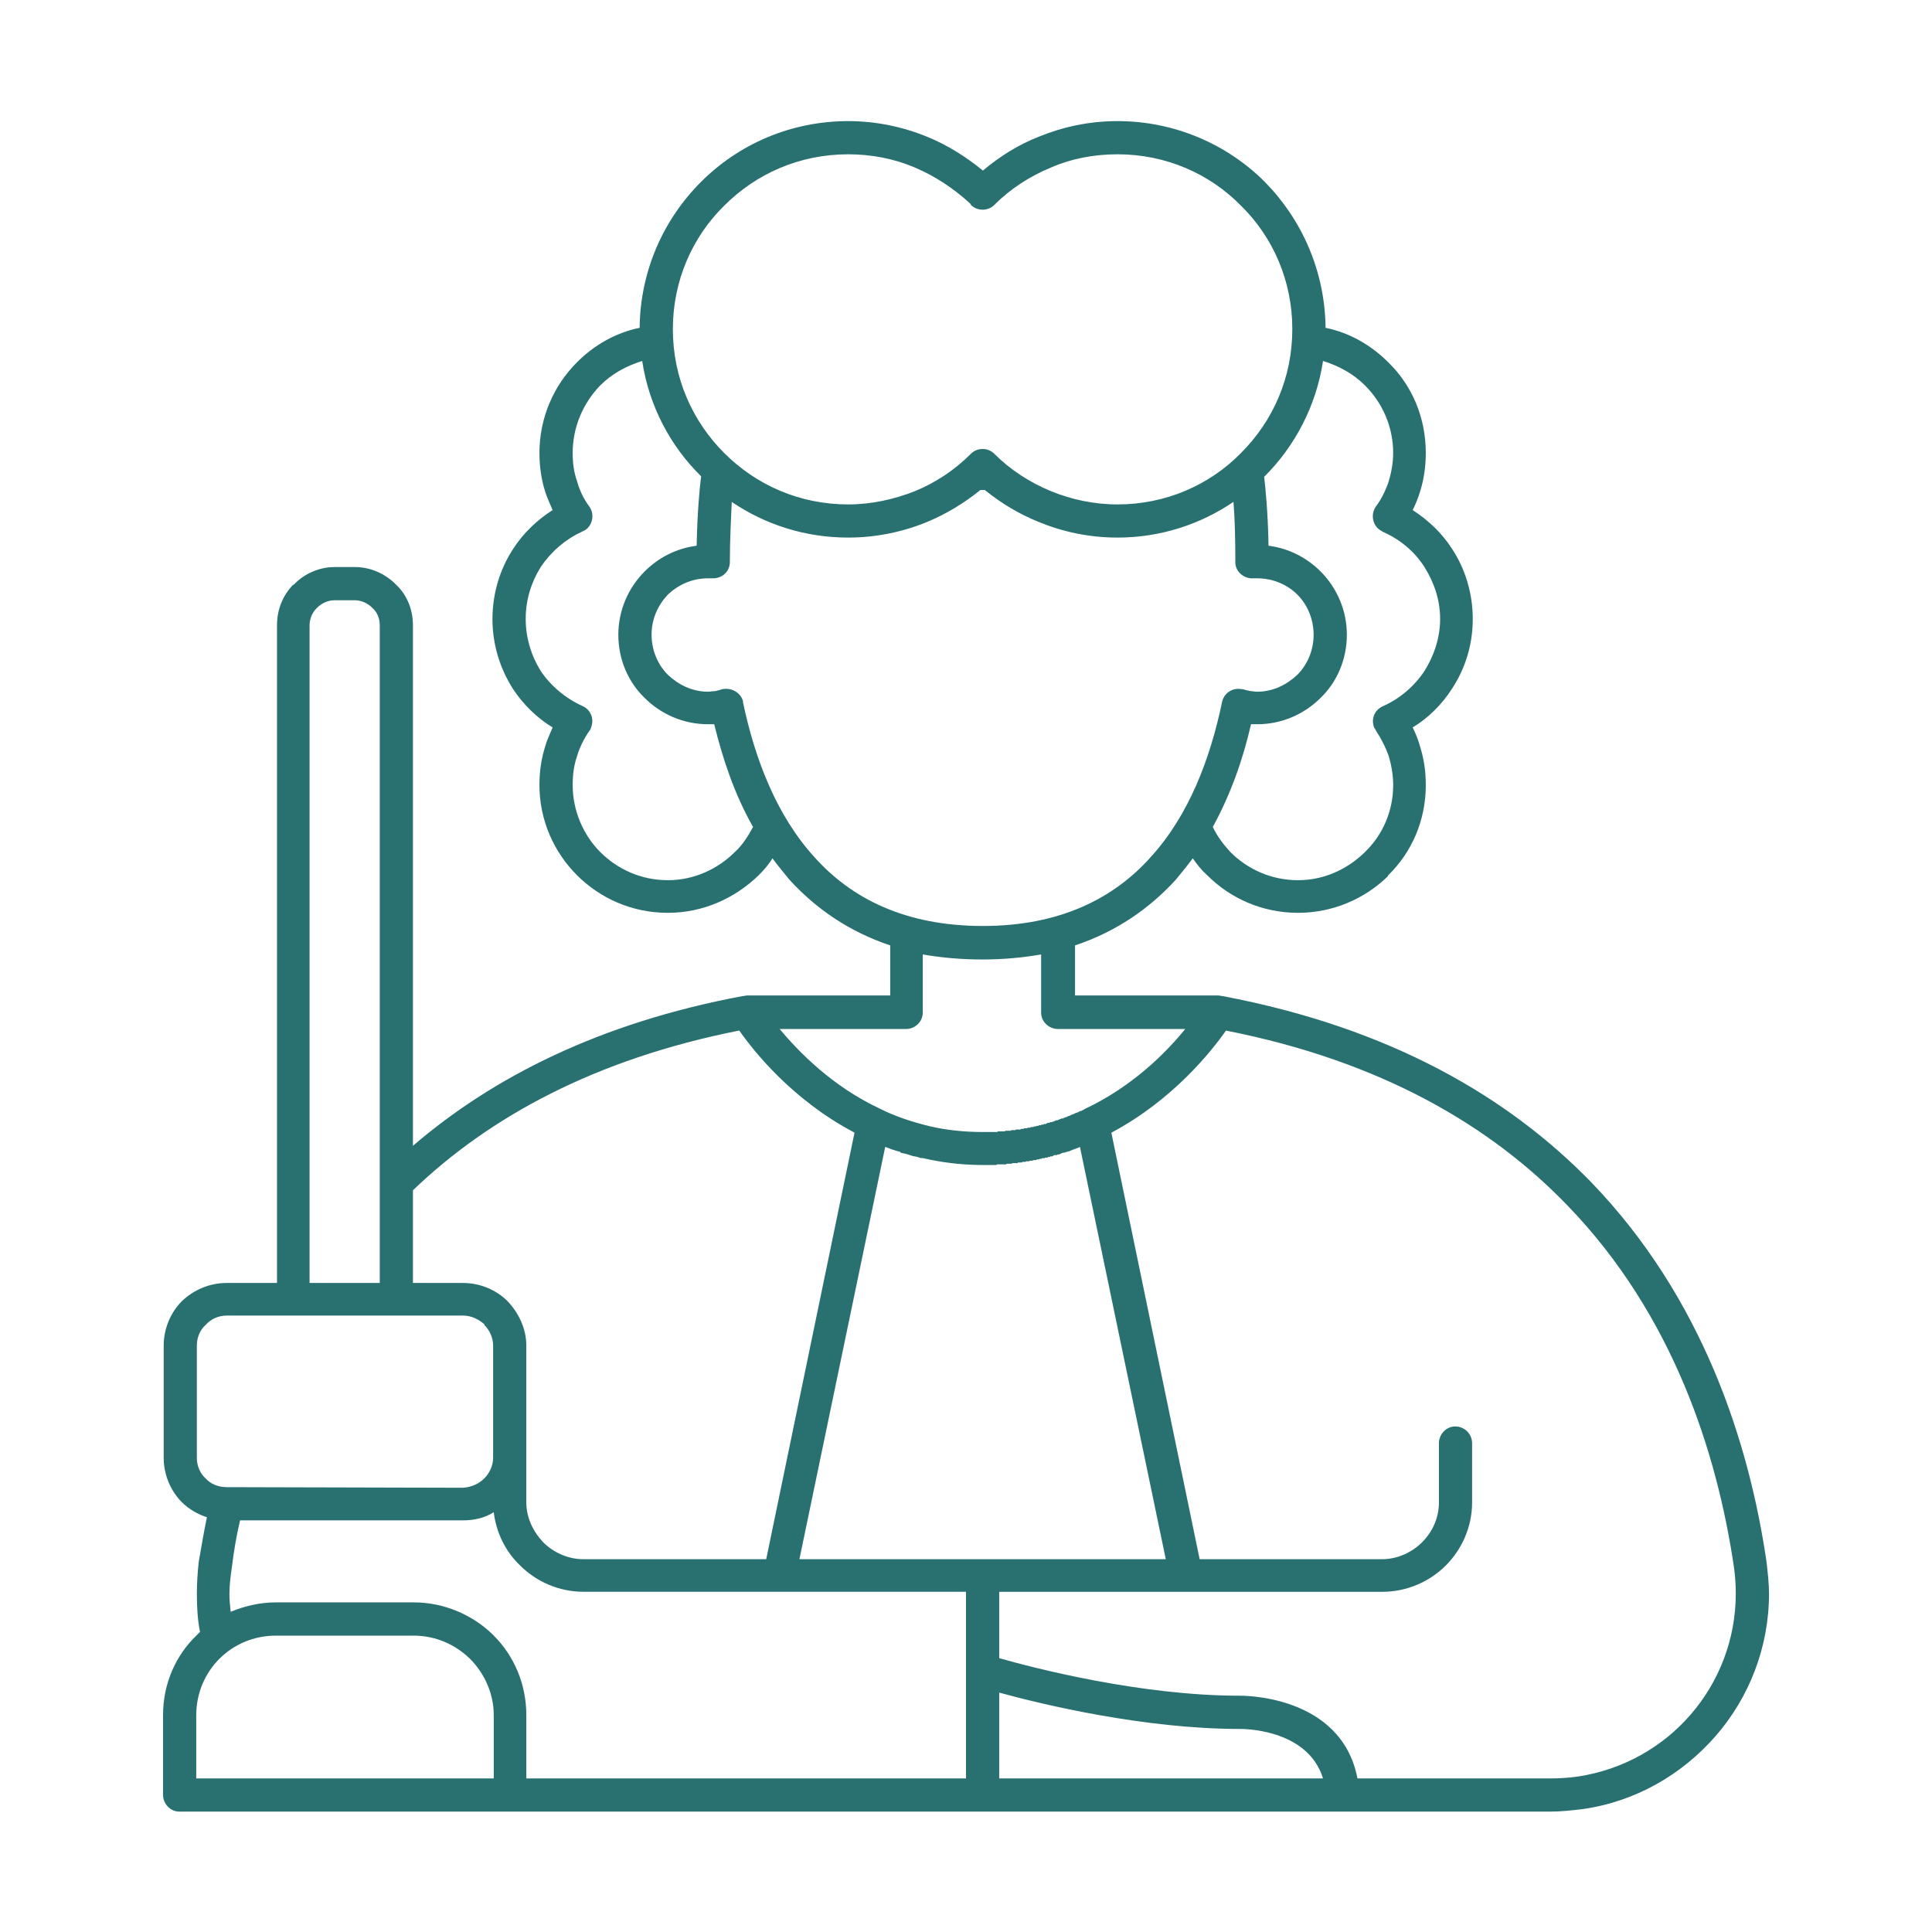 <?xml version="1.0" encoding="utf-8"?>
<!-- Generator: Adobe Illustrator 15.0.0, SVG Export Plug-In . SVG Version: 6.00 Build 0)  -->
<!DOCTYPE svg PUBLIC "-//W3C//DTD SVG 1.1//EN" "http://www.w3.org/Graphics/SVG/1.1/DTD/svg11.dtd">
<svg version="1.1" id="Layer_1" xmlns="http://www.w3.org/2000/svg" xmlns:xlink="http://www.w3.org/1999/xlink" x="0px" y="0px"
	 width="80px" height="80px" viewBox="0 0 80 80" enable-background="new 0 0 80 80" xml:space="preserve">
<g>
	<path fill="#297071" d="M46.277,6.389c-0.985,0-1.92,0.181-2.75,0.544c-0.881,0.363-1.687,0.882-2.359,1.556
		c-0.26,0.259-0.7,0.259-0.961,0l-0.025-0.052c-0.675-0.622-1.453-1.141-2.308-1.504c-0.856-0.363-1.79-0.544-2.75-0.544
		c-2.022,0-3.813,0.804-5.135,2.126c-1.322,1.297-2.127,3.112-2.127,5.11c0,2.022,0.805,3.812,2.127,5.135
		c1.323,1.322,3.113,2.127,5.135,2.127c0.959,0,1.894-0.208,2.75-0.545c0.881-0.362,1.659-0.881,2.333-1.556
		c0.261-0.259,0.701-0.259,0.961,0c0.673,0.675,1.479,1.193,2.359,1.556c0.83,0.338,1.765,0.545,2.75,0.545
		c1.996,0,3.813-0.805,5.108-2.127c1.323-1.323,2.127-3.112,2.127-5.135c0-1.998-0.804-3.813-2.127-5.11
		C50.09,7.192,48.273,6.389,46.277,6.389L46.277,6.389z M19.173,54.474H9.396c-0.363,0-0.675,0.155-0.882,0.389
		c-0.233,0.208-0.363,0.52-0.363,0.855v4.644c0,0.336,0.13,0.648,0.363,0.855c0.208,0.233,0.519,0.363,0.882,0.363l9.777,0.025
		c0.338-0.025,0.649-0.155,0.883-0.389c0.207-0.207,0.363-0.52,0.363-0.855v-4.644c0-0.336-0.157-0.647-0.363-0.855v-0.026
		C19.822,54.629,19.512,54.474,19.173,54.474L19.173,54.474z M9.396,53.125h2.074V25.893c0-0.648,0.234-1.219,0.648-1.661
		l0.052-0.026c0.415-0.441,1.038-0.726,1.686-0.726h0.831c0.674,0,1.271,0.285,1.711,0.726c0.441,0.415,0.701,1.012,0.701,1.687
		v21.552c3.294-2.826,7.703-5.083,13.642-6.198c0.078,0,0.13-0.026,0.182-0.026h5.939v-2.074c-1.712-0.57-3.086-1.53-4.176-2.723
		c-0.233-0.286-0.467-0.571-0.701-0.882c-0.155,0.259-0.362,0.493-0.57,0.7c-0.986,0.959-2.309,1.556-3.761,1.556
		c-1.479,0-2.801-0.597-3.761-1.556s-1.556-2.282-1.556-3.734c0-0.571,0.078-1.09,0.233-1.583c0.078-0.285,0.208-0.545,0.312-0.804
		c-0.648-0.389-1.219-0.959-1.634-1.583c-0.545-0.855-0.856-1.841-0.856-2.904c0-1.063,0.311-2.075,0.856-2.905
		c0.415-0.648,0.985-1.192,1.634-1.608c-0.104-0.26-0.234-0.519-0.312-0.778c-0.155-0.492-0.233-1.037-0.233-1.582
		c0-1.478,0.597-2.801,1.556-3.761c0.7-0.7,1.582-1.219,2.593-1.426c0.025-2.359,0.985-4.487,2.542-6.043
		c1.556-1.556,3.709-2.516,6.095-2.516c1.141,0,2.256,0.233,3.268,0.648C39.223,6,40,6.492,40.7,7.063
		c0.675-0.571,1.453-1.063,2.309-1.4c1.012-0.415,2.102-0.648,3.269-0.648c2.359,0,4.539,0.959,6.094,2.516
		c1.531,1.556,2.491,3.684,2.517,6.043c1.012,0.208,1.893,0.727,2.594,1.426c0.985,0.96,1.556,2.283,1.556,3.761
		c0,0.544-0.078,1.089-0.233,1.582c-0.078,0.26-0.181,0.519-0.31,0.778c0.647,0.416,1.218,0.96,1.632,1.608
		c0.546,0.831,0.856,1.842,0.856,2.905c0,1.063-0.311,2.049-0.856,2.879c-0.414,0.648-0.984,1.219-1.632,1.608
		c0.129,0.259,0.231,0.519,0.31,0.804c0.155,0.493,0.233,1.012,0.233,1.583c0,1.453-0.57,2.775-1.556,3.734l-0.025,0.052
		c-0.96,0.934-2.283,1.504-3.709,1.504c-1.479,0-2.802-0.597-3.761-1.556c-0.233-0.207-0.416-0.44-0.598-0.7
		c-0.233,0.311-0.466,0.596-0.7,0.882c-1.09,1.193-2.464,2.153-4.175,2.723v2.074h5.938c0.052,0,0.129,0.026,0.182,0.026
		c6.978,1.323,11.854,4.202,15.275,7.729c4.592,4.772,6.512,10.737,7.237,15.69c0.053,0.469,0.104,0.908,0.104,1.324
		c0,2.23-0.829,4.305-2.204,5.888c-1.401,1.607-3.32,2.723-5.524,3.035c-0.441,0.05-0.882,0.102-1.323,0.102h-3.89h-0.053H40.7l0,0
		H21.12H7.425c-0.363,0-0.674-0.311-0.674-0.7v-3.293c0-1.297,0.519-2.465,1.375-3.293c0.052-0.053,0.103-0.104,0.156-0.156
		c-0.104-0.52-0.13-1.039-0.13-1.582c0-0.416,0.026-0.855,0.078-1.324c0.104-0.596,0.208-1.217,0.338-1.84
		c-0.389-0.13-0.752-0.338-1.037-0.623c-0.468-0.468-0.753-1.141-0.753-1.841v-4.644c0-0.699,0.285-1.374,0.753-1.841
		C8.021,53.41,8.67,53.125,9.396,53.125L9.396,53.125z M12.82,53.125h2.905V25.893c0-0.286-0.104-0.545-0.312-0.727
		c-0.181-0.181-0.441-0.311-0.726-0.311h-0.831c-0.286,0-0.545,0.13-0.726,0.311l-0.026,0.026c-0.182,0.182-0.285,0.441-0.285,0.701
		V53.125z M17.099,53.125h2.074c0.701,0,1.375,0.285,1.842,0.752l0,0c0.467,0.492,0.778,1.142,0.778,1.841v3.864
		c0,0.053,0,0.104,0,0.183v2.438c0,0.648,0.286,1.219,0.701,1.661c0.415,0.413,1.012,0.699,1.66,0.699h7.573L35.384,46.9
		c-2.568-1.349-4.176-3.371-4.772-4.228c-6.017,1.192-10.375,3.604-13.513,6.614V53.125z M20.445,62.617
		c-0.363,0.233-0.804,0.338-1.271,0.338H9.941c-0.156,0.647-0.26,1.297-0.337,1.92C9.552,65.236,9.5,65.625,9.5,65.989
		c0,0.259,0.026,0.518,0.052,0.752c0.571-0.234,1.193-0.39,1.868-0.39h5.706c1.27,0,2.438,0.519,3.268,1.323l0.052,0.053
		c0.83,0.828,1.348,1.996,1.348,3.293v2.62H40v-7.729h-7.729h-8.118c-1.011,0-1.945-0.417-2.619-1.09
		C20.938,64.252,20.549,63.474,20.445,62.617L20.445,62.617z M17.125,67.728h-5.706c-0.908,0-1.738,0.362-2.334,0.958
		c-0.597,0.598-0.959,1.428-0.959,2.335v2.62h12.319v-2.62c0-0.907-0.389-1.737-0.985-2.335l-0.026-0.024
		C18.836,68.09,18.033,67.728,17.125,67.728L17.125,67.728z M41.375,65.912v2.749c1.452,0.413,5.861,1.555,9.959,1.555
		c0.026,0,4.203-0.077,4.876,3.425h7.988c0.39,0,0.752-0.026,1.142-0.078c1.867-0.286,3.502-1.219,4.668-2.568
		c1.168-1.348,1.867-3.111,1.867-5.005c0-0.364-0.026-0.753-0.078-1.114c-0.699-4.721-2.516-10.428-6.872-14.939
		c-3.164-3.295-7.703-5.992-14.16-7.263c-0.598,0.856-2.206,2.879-4.746,4.228l3.656,17.662h7.547c0.648,0,1.245-0.286,1.661-0.699
		c0.439-0.442,0.7-1.013,0.7-1.661v-2.438c0-0.389,0.31-0.7,0.673-0.7c0.39,0,0.701,0.312,0.701,0.7v2.438
		c0,1.012-0.415,1.945-1.09,2.62c-0.674,0.673-1.608,1.09-2.646,1.09H41.375z M51.334,71.592c-3.942,0-8.169-1.012-9.959-1.505
		v3.554h13.409C54.136,71.54,51.36,71.592,51.334,71.592L51.334,71.592z M33.102,64.563H40.7l0,0h7.573l-3.553-17.065l0,0h-0.026
		l-0.026,0.025h-0.025l0,0l-0.051,0.026h-0.026l-0.026,0.025l0,0h-0.025l0,0h-0.026l-0.025,0.026l0,0h-0.026l0,0l-0.182,0.078l0,0
		h-0.026h-0.024l0,0l-0.027,0.025H44.15h-0.025l-0.026,0.026l0,0h-0.052l0,0h-0.026l-0.052,0.025h-0.025l0,0l-0.027,0.026l0,0
		l-0.077,0.025l0,0h-0.025h-0.026l0,0l-0.026,0.025h-0.025h-0.026l0,0h-0.025l0,0h-0.026l-0.052,0.026l0,0l-0.026,0.026h-0.025l0,0
		h-0.026h-0.051v0.026H43.45l0,0h-0.025h-0.027l0,0l-0.025,0.025l0,0h-0.025H43.32l0,0h-0.025h-0.027v0.025h-0.025l0,0h-0.025H43.19
		l0,0h-0.025l0,0l-0.052,0.026l0,0h-0.025l0,0h-0.026l0,0l-0.053,0.026l0,0h-0.025l0,0h-0.052l0,0l-0.025,0.026l0,0h-0.028l0,0
		h-0.051l0,0h-0.026l0,0l-0.052,0.025l0,0h-0.025l0,0h-0.052l0,0h-0.025l0,0l-0.027,0.025l0,0h-0.051l0,0h-0.026l0,0h-0.053l0,0
		l-0.025,0.025l0,0h-0.052l0,0h-0.024l0,0h-0.053l0,0l-0.025,0.026l0,0h-0.052l0,0H42.23l0,0h-0.025H42.18h-0.026l0,0l-0.025,0.026
		l0,0h-0.053l0,0H42.05l0,0h-0.052l0,0h-0.026l0,0H41.92l0,0l-0.026,0.025l0,0h-0.053l0,0h-0.025l0,0h-0.052l0,0h-0.025l0,0h-0.053
		l0,0l-0.025,0.026l0,0h-0.052l0,0h-0.026l0,0h-0.051l0,0h-0.026l0,0h-0.053l0,0h-0.025l0,0h-0.052l0,0h-0.026l0,0h-0.052l0,0
		l-0.051,0.026l0,0H41.22l0,0h-0.052l0,0h-0.025l0,0H41.09l0,0h-0.026l0,0h-0.051l0,0h-0.026l0,0h-0.054l0,0h-0.024l0,0h-0.052l0,0
		h-0.053l0,0h-0.025l0,0h-0.052H40.7c-0.881,0-1.712-0.104-2.489-0.286h-0.026h-0.026h-0.026l0,0l-0.155-0.051l0,0l-0.129-0.026
		h-0.026c-0.156-0.053-0.312-0.104-0.467-0.13l0,0l-0.078-0.025v-0.026c-0.233-0.052-0.415-0.13-0.623-0.207L33.102,64.563z
		 M32.271,42.595c0.804,0.96,2.179,2.386,4.176,3.319c0.622,0.312,1.322,0.546,2.075,0.727c0.674,0.155,1.4,0.233,2.178,0.233h0.026
		h0.052l0,0h0.025l0,0h0.026l0,0h0.053l0,0h0.025l0,0h0.024l0,0h0.054l0,0h0.026l0,0h0.051l0,0h0.026l0,0h0.026l0,0h0.052l0,0h0.025
		l0,0h0.026l0,0h0.053l0,0h0.024l0,0l0.025-0.025l0,0h0.053l0,0h0.026l0,0h0.025l0,0h0.052l0,0h0.026l0,0h0.026l0,0h0.051l0,0h0.026
		l0,0l0.026-0.026l0,0h0.051l0,0h0.025l0,0h0.027l0,0h0.052l0,0h0.025l0,0h0.025l0,0l0.053-0.026l0,0h0.026l0,0h0.026l0,0h0.025l0,0
		h0.052l0,0h0.026l0,0l0.025-0.025l0,0h0.053l0,0h0.025l0,0h0.026l0,0h0.025l0,0h0.053l0,0l0.025-0.026l0,0h0.026l0,0h0.025l0,0
		h0.053l0,0l0.024-0.025l0,0h0.026l0,0h0.025l0,0h0.053l0,0h0.025l0,0l0.026-0.026l0,0h0.025l0,0h0.053l0,0h0.025l0,0l0.026-0.026
		l0,0h0.025l0,0h0.052l0,0h0.025l0,0l0.026-0.025l0,0h0.025l0,0h0.054l0,0l0.025-0.025l0,0h0.026l0,0h0.051l0,0l0.027-0.025l0,0
		h0.025l0,0h0.052l0,0l0.024-0.026l0,0h0.027l0,0h0.052l0,0l0.025-0.026l0,0h0.025l0,0h0.053l0,0l0.026-0.025l0,0h0.025l0,0
		l0.025-0.026l0,0h0.053l0,0h0.026l0,0l0.024-0.025l0,0h0.053l0,0h0.025l0,0l0.026-0.026l0,0h0.052l0,0l0.026-0.026l0,0h0.025l0,0
		l0.026-0.025l0,0h0.052l0,0h0.026l0,0l0.025-0.026l0,0h0.026l0,0l0.051-0.025l0,0h0.027l0,0l0.025-0.026l0,0h0.026l0,0h0.052l0,0
		l0.026-0.027l0,0h0.025l0,0l0.026-0.024l0,0h0.051l0,0l0.027-0.026l0,0h0.024l0,0l0.026-0.025l0,0h0.052l0,0l0.026-0.026l0,0h0.025
		l0,0l0.026-0.026l0,0h0.025l0,0l0.053-0.025l0,0h0.025l0,0l0.026-0.026l0,0h0.025l0,0l0.026-0.025l0,0h0.051l0,0l0.026-0.026l0,0
		h0.025l0,0l0.026-0.026l0,0h0.026l0,0l0.025-0.025l0,0h0.052l0,0l0.026-0.026l0,0h0.027l0,0l0.025-0.025l0,0h0.026l0,0l0.025-0.026
		l0,0c1.997-0.934,3.397-2.359,4.176-3.319h-5.266c-0.389,0-0.701-0.312-0.701-0.675v-2.412c-0.75,0.129-1.556,0.208-2.438,0.208
		c-0.881,0-1.712-0.078-2.463-0.208v2.412c0,0.363-0.311,0.675-0.7,0.675H32.271z M26.592,14.947
		c-0.674,0.208-1.271,0.544-1.738,1.012c-0.701,0.727-1.141,1.712-1.141,2.801c0,0.415,0.052,0.804,0.182,1.167
		c0.104,0.389,0.285,0.752,0.519,1.063c0.208,0.311,0.129,0.751-0.182,0.959c-0.052,0.026-0.104,0.052-0.155,0.078
		c-0.675,0.311-1.271,0.83-1.686,1.452c-0.389,0.623-0.623,1.349-0.623,2.153c0,0.778,0.233,1.53,0.623,2.153
		c0.416,0.622,1.038,1.141,1.737,1.453c0.338,0.155,0.493,0.544,0.338,0.908c0,0.026-0.026,0.077-0.052,0.103
		c-0.234,0.338-0.415,0.7-0.519,1.063c-0.13,0.363-0.182,0.778-0.182,1.193c0,1.063,0.44,2.075,1.141,2.775
		c0.726,0.727,1.711,1.167,2.801,1.167c1.089,0,2.075-0.467,2.774-1.167c0.312-0.285,0.545-0.648,0.753-1.038
		c-0.753-1.322-1.245-2.775-1.608-4.253c-0.079,0-0.156,0-0.26,0c-1.011,0-1.945-0.415-2.62-1.089
		c-0.674-0.648-1.09-1.582-1.09-2.619c0-1.012,0.416-1.946,1.09-2.62c0.57-0.571,1.323-0.96,2.153-1.063
		c0.026-1.4,0.129-2.438,0.182-2.853v-0.026C27.759,18.474,26.876,16.814,26.592,14.947L26.592,14.947z M30.3,20.783
		c-0.026,0.648-0.078,1.504-0.078,2.49c0,0.389-0.312,0.674-0.701,0.674h-0.026c-0.052,0-0.104,0-0.129,0h-0.052
		c-0.648,0-1.219,0.259-1.66,0.674c-0.415,0.441-0.674,1.012-0.674,1.661c0,0.648,0.259,1.244,0.674,1.659
		c0.44,0.415,1.012,0.701,1.66,0.701c0.104,0,0.207-0.026,0.311-0.026c0.104-0.026,0.208-0.052,0.285-0.078
		c0.363-0.077,0.752,0.13,0.856,0.493v0.052c0.493,2.334,1.375,4.668,2.956,6.407c1.53,1.711,3.761,2.853,6.977,2.853
		c3.19,0,5.422-1.142,6.95-2.853c1.584-1.738,2.465-4.073,2.957-6.433c0.079-0.363,0.442-0.596,0.805-0.519h0.052
		c0.078,0.026,0.182,0.052,0.312,0.078c0.078,0,0.182,0.026,0.285,0.026c0.648,0,1.219-0.286,1.661-0.701
		c0.414-0.415,0.673-1.011,0.673-1.659c0-0.649-0.259-1.246-0.673-1.661c-0.416-0.415-1.013-0.674-1.661-0.674l0,0h-0.155
		c-0.39,0.026-0.726-0.259-0.752-0.622V23.22c0-0.959-0.026-1.815-0.078-2.438c-1.374,0.934-3.035,1.478-4.798,1.478
		c-1.167,0-2.257-0.233-3.269-0.648c-0.829-0.337-1.557-0.778-2.23-1.322h-0.182c-0.674,0.544-1.4,0.985-2.204,1.322
		c-1.012,0.416-2.127,0.648-3.268,0.648C33.334,22.261,31.675,21.717,30.3,20.783L30.3,20.783z M52.346,19.745
		c0.052,0.441,0.155,1.453,0.182,2.853c0.83,0.104,1.583,0.493,2.153,1.063c0.673,0.674,1.089,1.608,1.089,2.62
		c0,1.037-0.416,1.971-1.089,2.619c-0.675,0.674-1.608,1.089-2.62,1.089c-0.078,0-0.181,0-0.259,0
		c-0.338,1.479-0.856,2.931-1.583,4.253c0.183,0.389,0.442,0.727,0.727,1.038c0.727,0.727,1.713,1.167,2.802,1.167
		c1.063,0,2.022-0.441,2.749-1.141l0.025-0.026c0.726-0.7,1.167-1.686,1.167-2.775c0-0.415-0.077-0.831-0.182-1.193
		c-0.13-0.363-0.311-0.726-0.519-1.037c-0.025-0.052-0.051-0.104-0.078-0.129c-0.155-0.363,0-0.752,0.363-0.908
		c0.701-0.312,1.297-0.831,1.711-1.453c0.39-0.623,0.649-1.375,0.649-2.153c0-0.804-0.26-1.53-0.649-2.153
		c-0.414-0.648-1.01-1.141-1.711-1.452c-0.052-0.026-0.077-0.052-0.13-0.078c-0.311-0.208-0.389-0.648-0.181-0.959
		c0.233-0.311,0.414-0.675,0.544-1.063c0.104-0.363,0.182-0.752,0.182-1.167c0-1.089-0.441-2.075-1.167-2.801
		c-0.467-0.467-1.063-0.804-1.737-1.012c-0.285,1.868-1.167,3.527-2.413,4.772L52.346,19.745z"/>
</g>
</svg>
